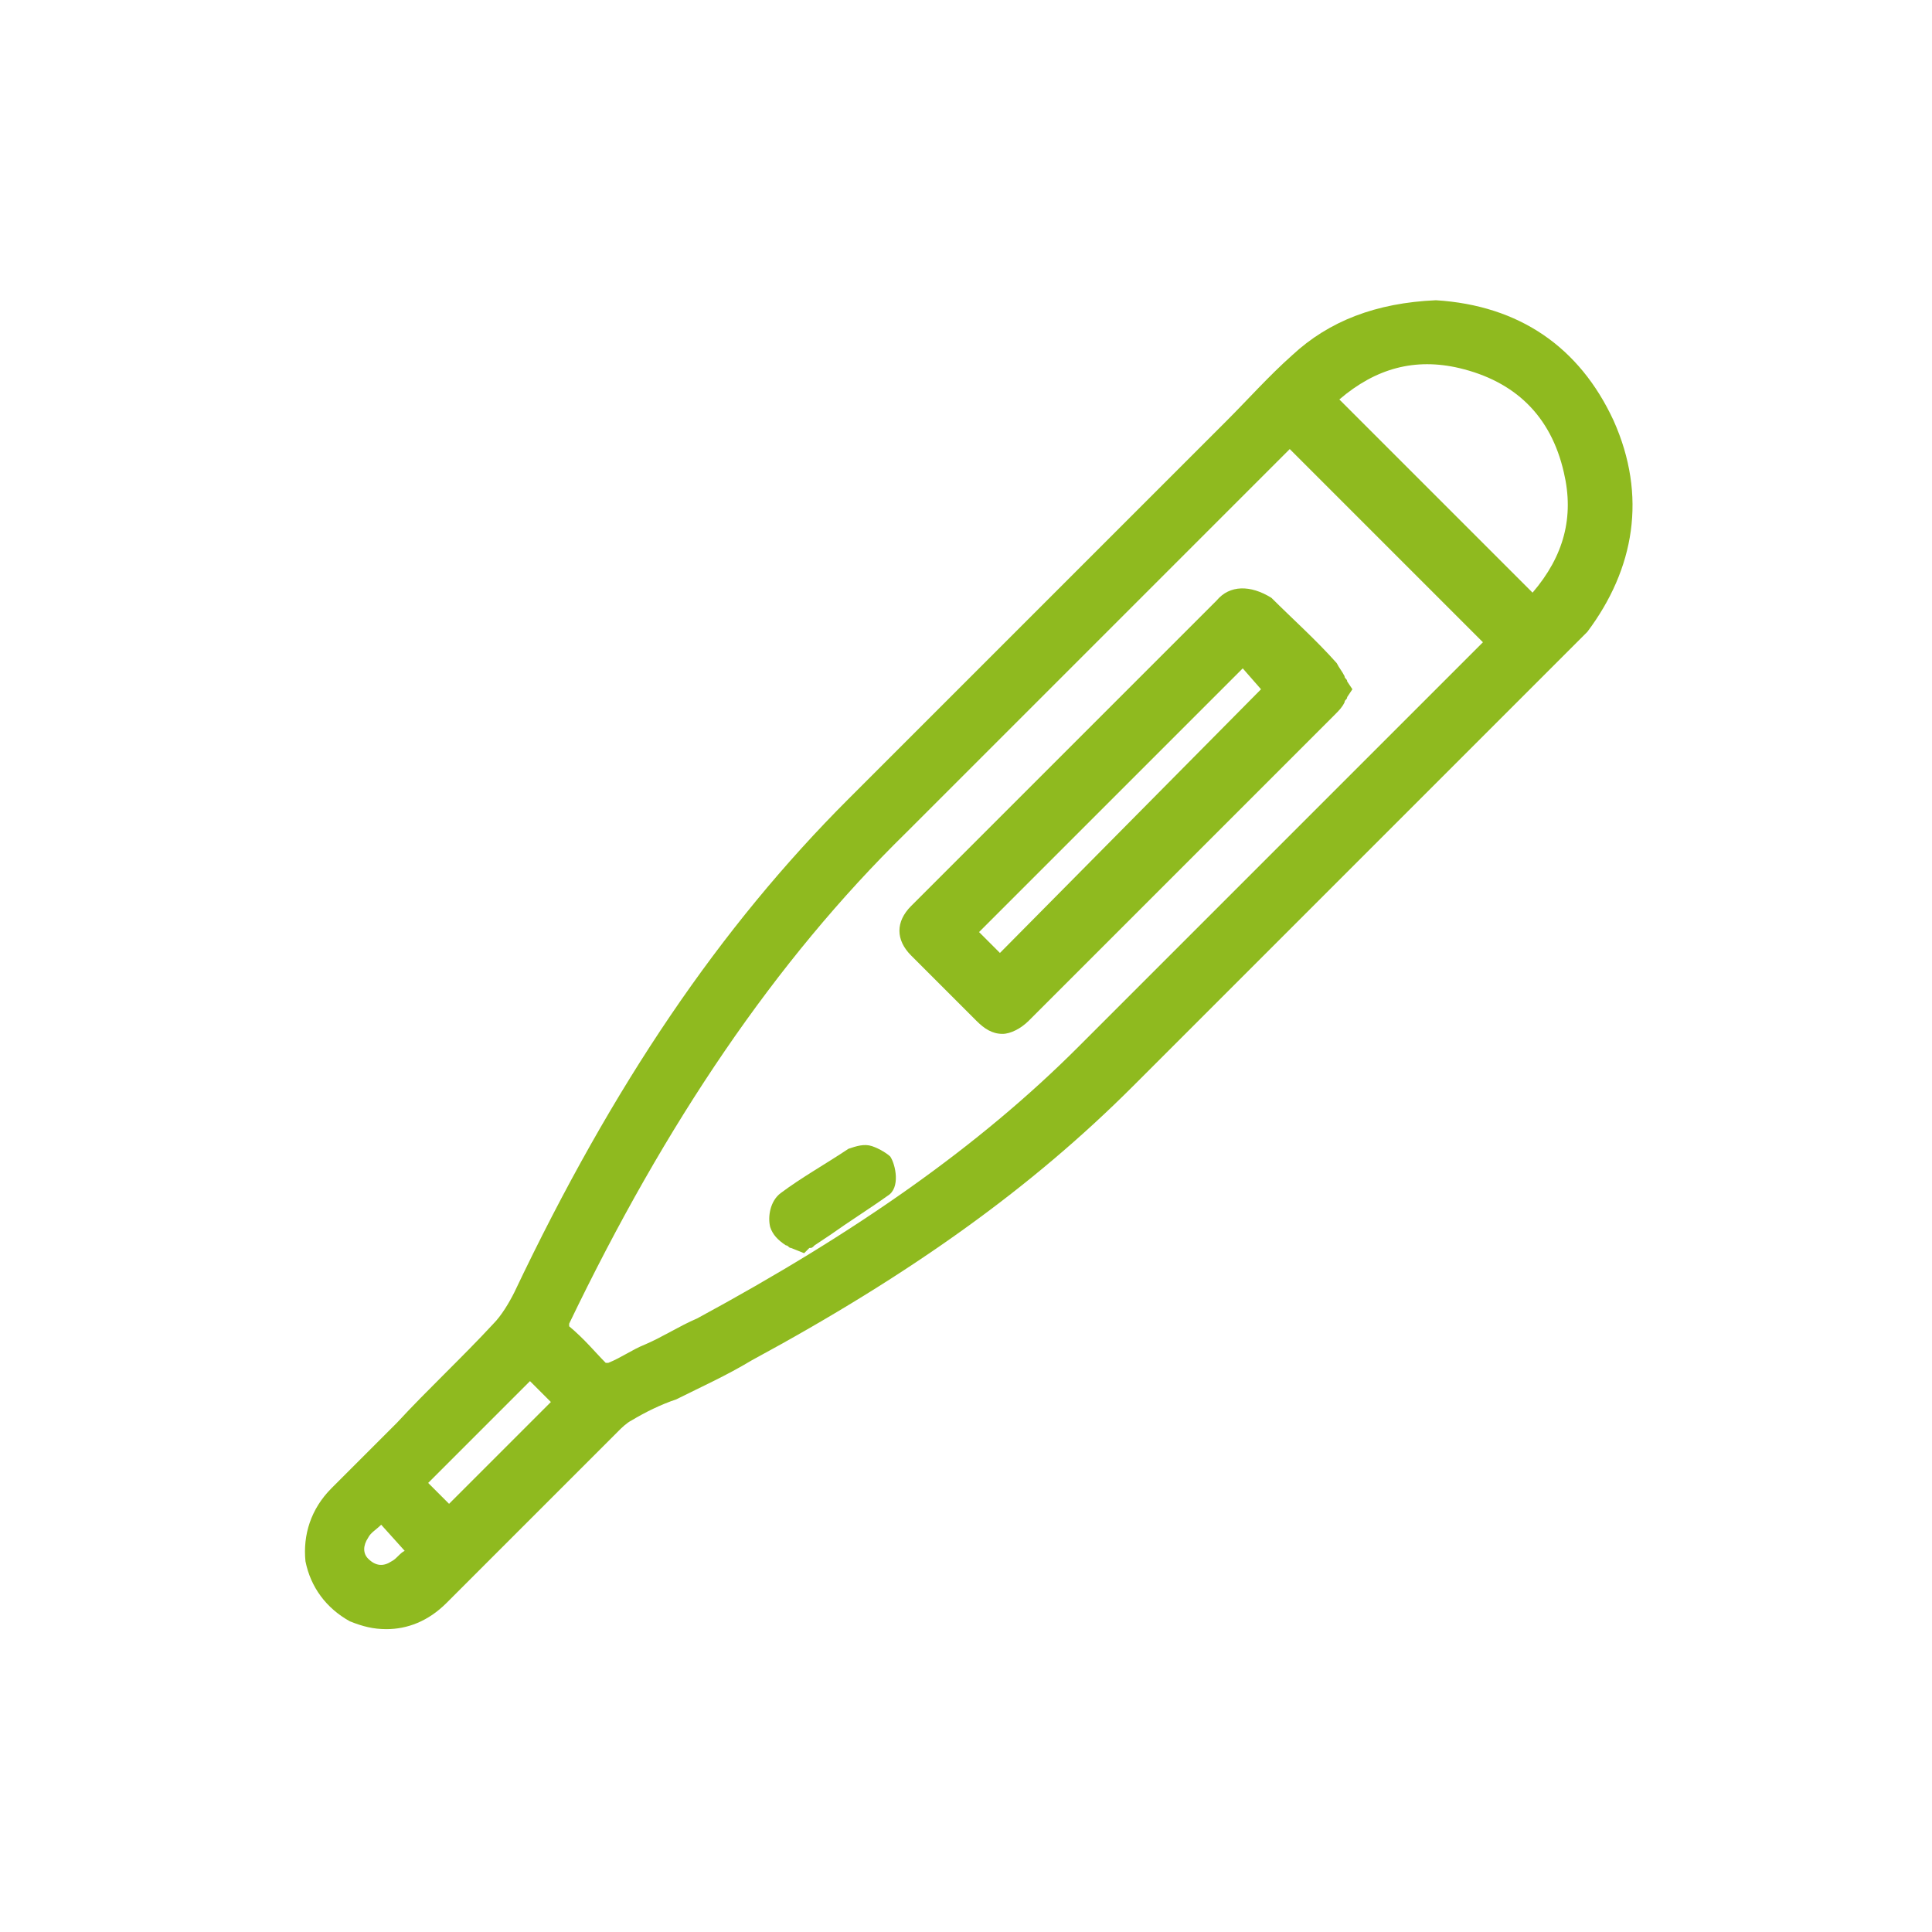 <?xml version="1.0" encoding="utf-8"?>
<!-- Generator: Adobe Illustrator 28.0.0, SVG Export Plug-In . SVG Version: 6.00 Build 0)  -->
<svg version="1.1" id="Calque_1" xmlns="http://www.w3.org/2000/svg" xmlns:xlink="http://www.w3.org/1999/xlink" x="0px" y="0px"
	 viewBox="0 0 74 74" enable-background="new 0 0 74 74" xml:space="preserve">
<g>
	<path fill="#8FBA1F" d="M61.8,16.1c-1.3-2.8-3.6-4.4-6.8-4.6l0,0l0,0c-2.3,0.1-4.1,0.8-5.5,2.1c-0.9,0.8-1.7,1.7-2.5,2.5l-5,5
		c-3.2,3.2-6.3,6.3-9.5,9.5c-4.9,4.9-9,10.9-12.8,18.9c-0.2,0.4-0.5,0.9-0.8,1.2c-1.2,1.3-2.5,2.5-3.7,3.8c-0.8,0.8-1.7,1.7-2.5,2.5
		c-0.8,0.8-1.1,1.8-1,2.8c0.2,1,0.8,1.8,1.7,2.3c0.5,0.2,0.9,0.3,1.4,0.3c0.8,0,1.6-0.3,2.3-1l3.1-3.1c1.2-1.2,2.3-2.3,3.5-3.5
		c0.1-0.1,0.3-0.3,0.5-0.4c0.5-0.3,1.1-0.6,1.7-0.8c1-0.5,1.9-0.9,2.9-1.5c6.1-3.3,10.7-6.6,14.6-10.5c4-4,8-8,12-12l5-5
		c0.1-0.1,0.3-0.3,0.4-0.4C62.6,21.8,63.1,19,61.8,16.1z M14.1,58.9c0.1-0.2,0.3-0.3,0.5-0.5l0.9,1c-0.2,0.1-0.3,0.3-0.5,0.4
		c-0.3,0.2-0.6,0.2-0.9-0.1C13.9,59.5,13.9,59.2,14.1,58.9z M51.3,15.3c1.4-1.2,2.9-1.6,4.6-1.2c2.1,0.5,3.5,1.8,4,4
		c0.4,1.7,0,3.2-1.2,4.6L51.3,15.3z M56.8,24.6L52.4,29c-3.7,3.7-7.4,7.4-11.1,11.1c-3.8,3.8-8.5,7.1-14.6,10.4
		c-0.7,0.3-1.3,0.7-2,1c-0.5,0.2-0.9,0.5-1.4,0.7c-0.1,0-0.1,0-0.1,0c-0.4-0.4-0.8-0.9-1.4-1.4l0-0.1c3.7-7.7,7.9-13.9,12.9-18.8
		c3.4-3.4,6.8-6.8,10.2-10.2l4.5-4.5L56.8,24.6z M21.1,53.7l-3.9,3.9l-0.8-0.8l3.9-3.9L21.1,53.7z"/>
	<path fill="#8FBA1F" d="M46.6,23c-3.9,3.9-7.8,7.8-11.7,11.7c-0.6,0.6-0.6,1.3,0,1.9c0.8,0.8,1.7,1.7,2.5,2.5
		c0.3,0.3,0.6,0.5,1,0.5c0.3,0,0.7-0.2,1-0.5c3.9-3.9,7.8-7.8,11.7-11.7c0.2-0.2,0.3-0.3,0.4-0.5c0-0.1,0.1-0.1,0.1-0.2l0.2-0.3
		l-0.2-0.3c0-0.1-0.1-0.1-0.1-0.2c-0.1-0.2-0.2-0.3-0.3-0.5c-0.8-0.9-1.7-1.7-2.5-2.5C47.9,22.4,47.1,22.4,46.6,23z M48.3,26.4
		L38.3,36.5l-0.8-0.8l10.1-10.1L48.3,26.4z"/>
	<path fill="#8FBA1F" d="M33.4,43.9c-0.3-0.1-0.6,0-0.9,0.1c-0.9,0.6-1.8,1.1-2.6,1.7c-0.4,0.3-0.5,0.9-0.4,1.3
		c0.1,0.3,0.3,0.5,0.6,0.7c0.1,0,0.1,0.1,0.2,0.1l0.5,0.2l0.2-0.2c0.1,0,0.1,0,0.2-0.1l0.6-0.4c0.7-0.5,1.5-1,2.2-1.5
		c0.5-0.3,0.3-1.2,0.1-1.5C34,44.2,33.7,44,33.4,43.9z"/>
</g>
</svg>
